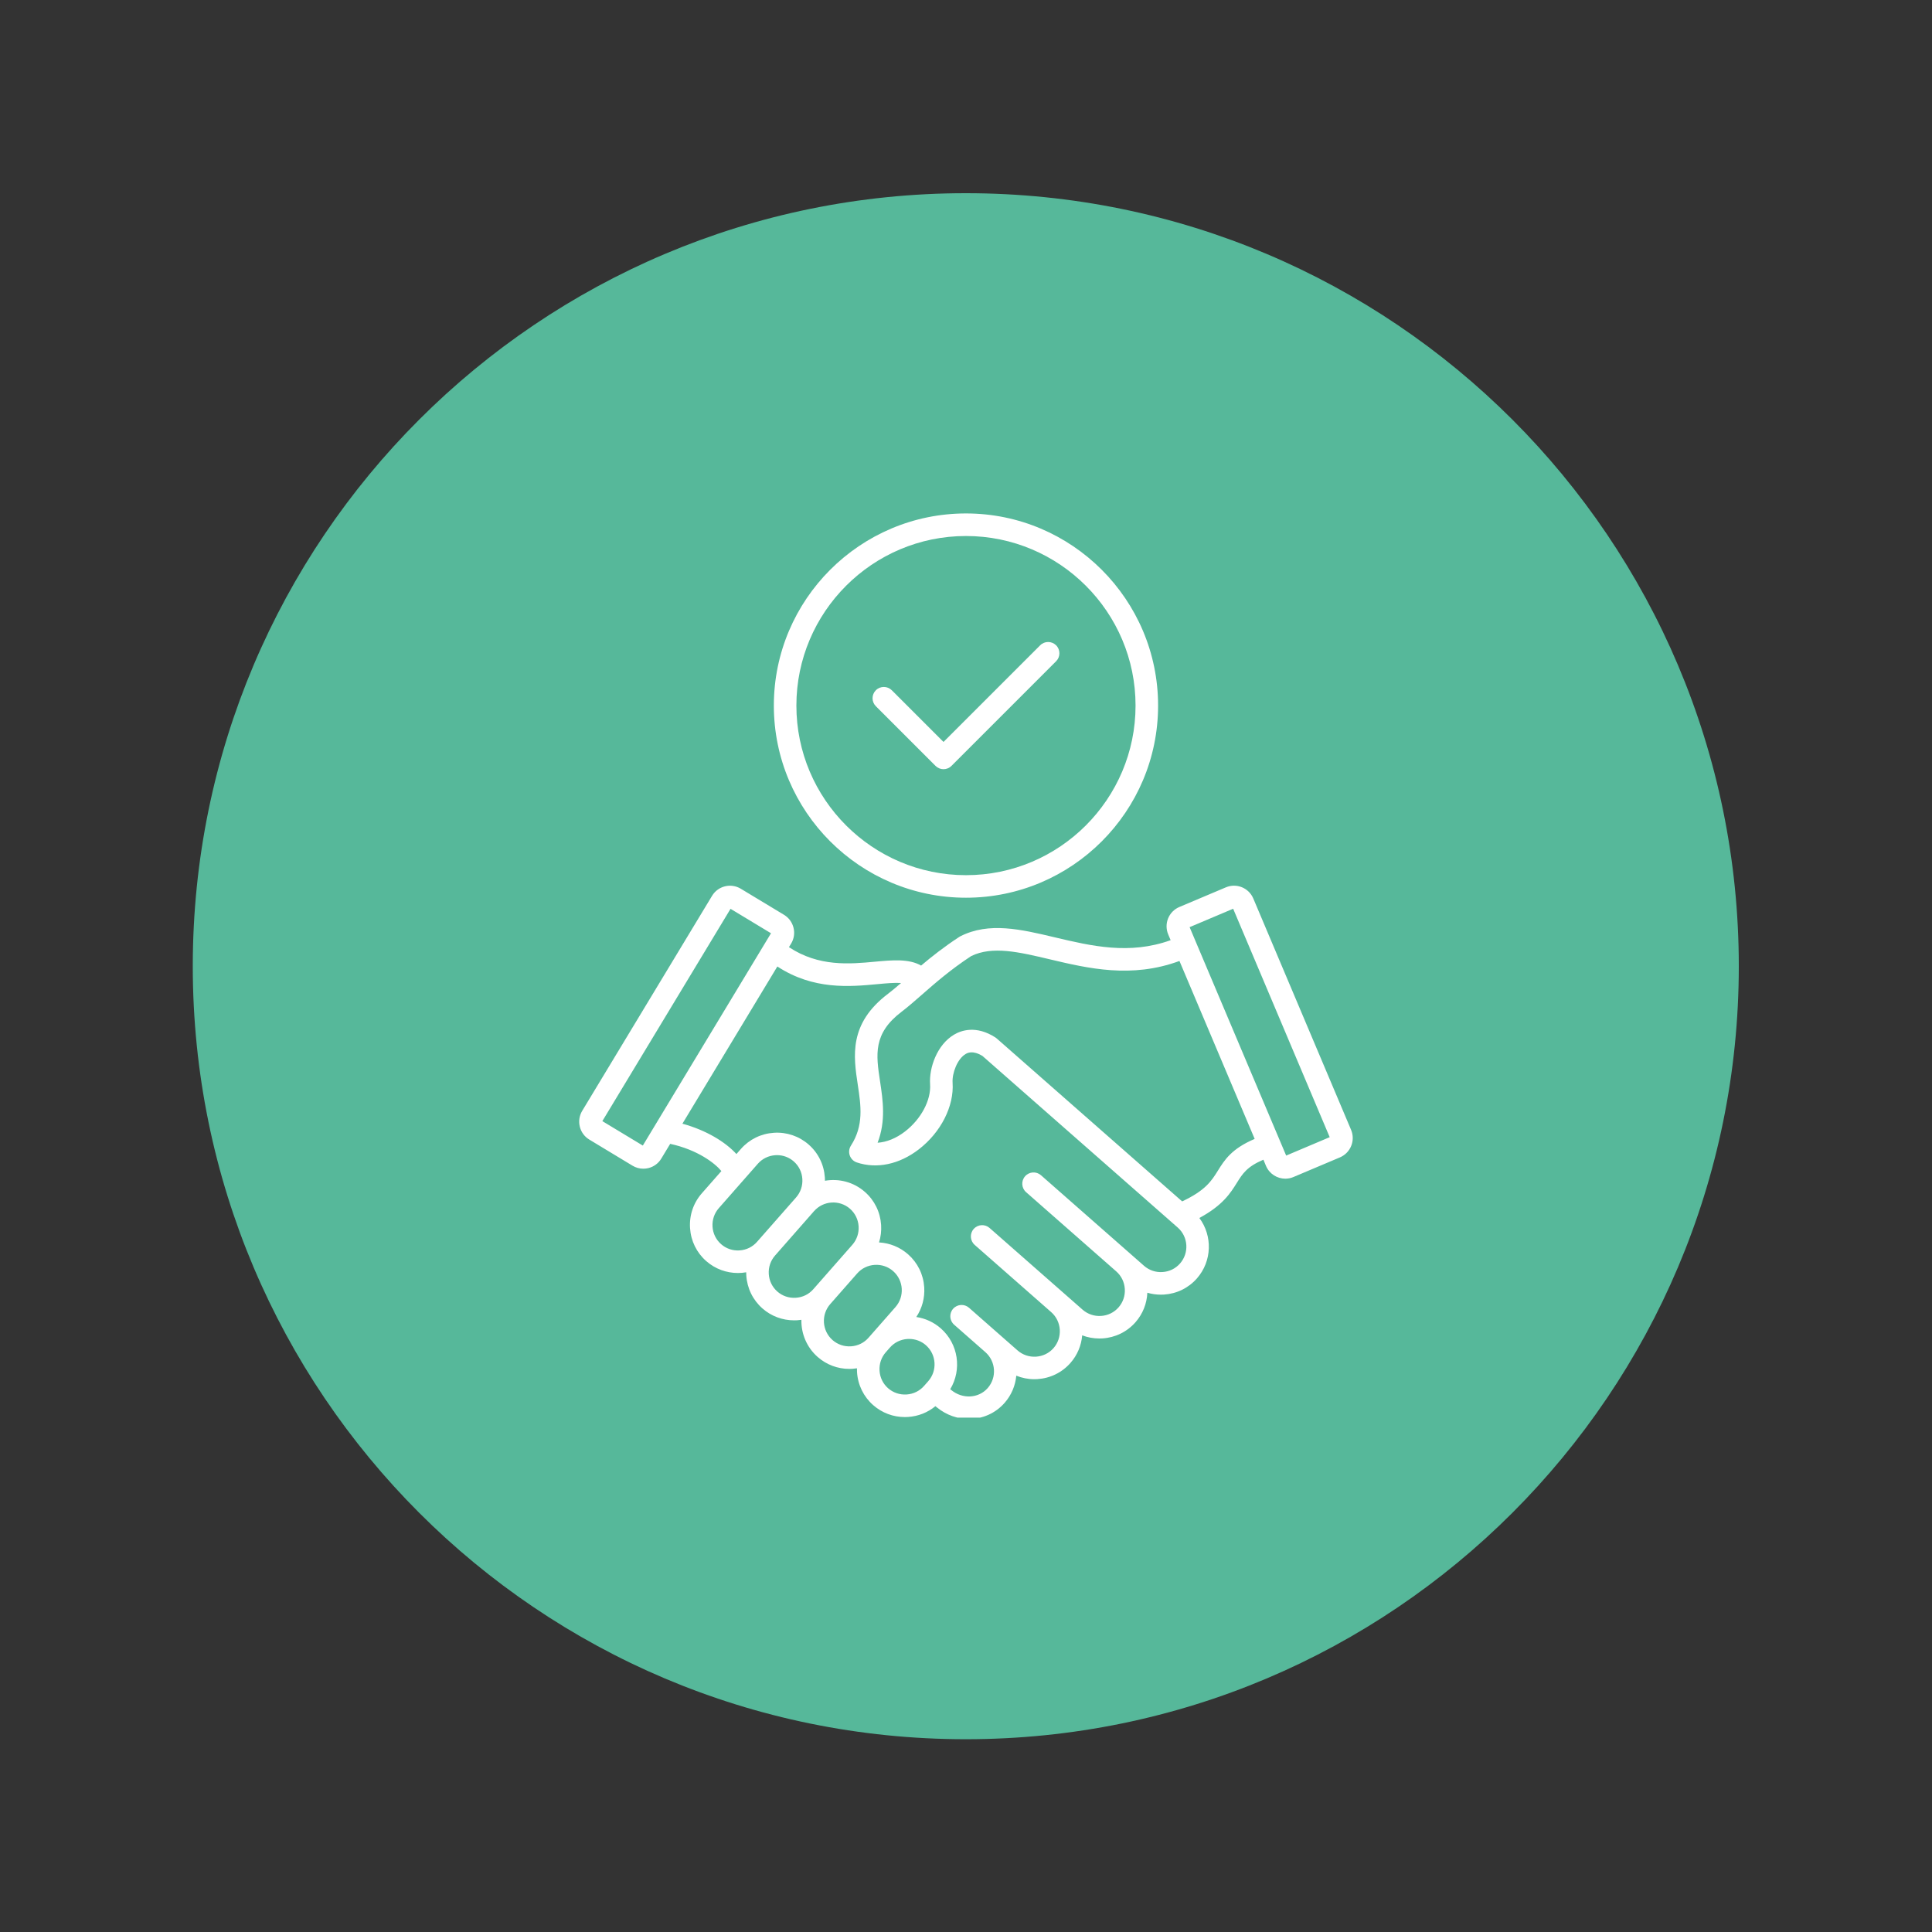 <svg xmlns="http://www.w3.org/2000/svg" xmlns:xlink="http://www.w3.org/1999/xlink" width="500" zoomAndPan="magnify" viewBox="0 0 375 375" height="500" preserveAspectRatio="xMidYMid meet" version="1.0"><rect x="0" y="0" width="375" height="375" fill="#333333" stroke="none"/><defs><clipPath id="c4b5f2a697"><path d="M 37.418 37.5 L 337.5 37.5 L 337.5 337.582 L 37.418 337.582 Z M 37.418 37.5 " clip-rule="nonzero"/></clipPath><clipPath id="dc50356f14"><path d="M 187.461 37.5 C 104.594 37.5 37.418 104.676 37.418 187.539 C 37.418 270.406 104.594 337.582 187.461 337.582 C 270.324 337.582 337.5 270.406 337.5 187.539 C 337.5 104.676 270.324 37.5 187.461 37.5 Z M 187.461 37.5 " clip-rule="nonzero"/></clipPath><clipPath id="232993c9db"><path d="M 112 99.66 L 263 99.66 L 263 275.16 L 112 275.16 Z M 112 99.66 " clip-rule="nonzero"/></clipPath></defs><g clip-path="url(#c4b5f2a697)"><g clip-path="url(#dc50356f14)"><path fill="#56b89a" d="M 37.418 37.5 L 337.5 37.5 L 337.5 337.582 L 37.418 337.582 Z M 37.418 37.5 " fill-opacity="1" fill-rule="nonzero"/></g></g><g clip-path="url(#232993c9db)"><path fill="#ffffff" d="M 262.246 219.309 L 243.262 174.391 C 242.387 172.328 240 171.359 237.941 172.234 L 228.906 176.051 C 226.844 176.922 225.879 179.309 226.75 181.371 L 227.219 182.488 C 219.227 185.367 211.867 183.625 204.738 181.938 C 198.172 180.379 191.965 178.91 186.406 181.73 C 186.336 181.77 186.266 181.809 186.195 181.852 C 183.27 183.762 180.848 185.672 178.785 187.418 C 176.422 186.059 173.207 186.352 169.848 186.664 C 164.938 187.125 158.926 187.68 153.133 183.84 L 153.559 183.145 C 154.121 182.215 154.285 181.125 154.02 180.07 C 153.762 179.016 153.105 178.125 152.18 177.566 L 143.785 172.5 C 141.867 171.344 139.367 171.961 138.211 173.879 L 113.004 215.617 C 111.852 217.535 112.465 220.039 114.383 221.191 L 122.777 226.262 C 123.418 226.648 124.133 226.844 124.867 226.844 C 125.195 226.844 125.523 226.805 125.852 226.727 C 126.906 226.465 127.797 225.809 128.355 224.883 L 130.082 222.02 C 135.402 223.172 138.785 225.789 140.02 227.305 L 136.227 231.617 C 134.59 233.48 133.773 235.883 133.938 238.371 C 134.098 240.863 135.211 243.137 137.074 244.773 C 138.844 246.328 141.039 247.09 143.223 247.09 C 143.762 247.09 144.305 247.043 144.836 246.949 C 144.836 247.152 144.84 247.359 144.855 247.562 C 145.016 250.055 146.129 252.328 147.992 253.969 C 149.703 255.469 151.863 256.277 154.129 256.277 C 154.336 256.277 154.543 256.273 154.746 256.262 C 155.016 256.242 155.285 256.215 155.551 256.172 C 155.492 258.832 156.562 261.5 158.715 263.391 C 160.426 264.891 162.582 265.703 164.852 265.703 C 165.055 265.703 165.262 265.695 165.469 265.684 C 165.758 265.664 166.051 265.633 166.336 265.586 C 166.332 265.832 166.336 266.086 166.348 266.336 C 166.512 268.828 167.625 271.102 169.488 272.738 C 171.199 274.242 173.359 275.051 175.625 275.051 C 175.832 275.051 176.039 275.043 176.242 275.031 C 178.223 274.906 180.066 274.172 181.562 272.938 L 181.895 273.207 C 183.723 274.691 185.902 275.418 188.055 275.418 C 190.637 275.418 193.176 274.367 194.988 272.301 C 196.336 270.766 197.086 268.91 197.262 267.02 C 198.359 267.461 199.539 267.703 200.754 267.703 C 200.957 267.703 201.164 267.695 201.371 267.684 C 203.859 267.523 206.137 266.41 207.773 264.547 C 209.105 263.031 209.887 261.168 210.051 259.188 C 211.102 259.59 212.227 259.801 213.375 259.801 C 213.578 259.801 213.785 259.793 213.992 259.785 C 216.484 259.621 218.758 258.508 220.398 256.645 C 221.809 255.035 222.605 253.035 222.699 250.918 C 223.535 251.164 224.41 251.293 225.305 251.293 C 225.508 251.293 225.719 251.289 225.922 251.277 C 228.41 251.117 230.688 250 232.324 248.137 C 235.277 244.773 235.367 239.863 232.793 236.41 C 237.352 233.953 238.844 231.559 240.082 229.574 C 241.188 227.801 242.035 226.449 245.227 225.098 L 245.73 226.301 C 246.387 227.848 247.895 228.781 249.477 228.781 C 250.004 228.781 250.539 228.68 251.051 228.461 L 260.086 224.645 C 262.152 223.762 263.117 221.371 262.246 219.309 Z M 124.77 222.352 L 116.914 217.609 L 141.797 176.402 L 149.652 181.145 Z M 139.965 241.492 C 138.977 240.625 138.387 239.418 138.301 238.094 C 138.219 236.77 138.648 235.5 139.512 234.512 L 147.094 225.887 C 147.961 224.898 149.168 224.309 150.492 224.223 C 150.602 224.215 150.711 224.211 150.82 224.211 C 152.023 224.211 153.168 224.641 154.07 225.434 C 155.059 226.301 155.652 227.508 155.734 228.832 C 155.82 230.156 155.387 231.43 154.523 232.418 L 146.941 241.039 C 146.074 242.027 144.867 242.621 143.543 242.703 C 142.227 242.793 140.949 242.359 139.965 241.492 Z M 154.465 251.898 C 153.141 251.984 151.871 251.555 150.883 250.688 C 149.895 249.82 149.301 248.613 149.219 247.289 C 149.133 245.969 149.566 244.695 150.43 243.707 L 157.809 235.305 C 157.875 235.227 157.938 235.152 158.004 235.074 L 158.012 235.078 C 159.812 233.031 162.945 232.828 164.992 234.625 C 165.98 235.496 166.57 236.703 166.656 238.023 C 166.738 239.348 166.309 240.621 165.445 241.609 L 157.863 250.234 C 156.996 251.227 155.789 251.816 154.465 251.898 Z M 165.184 261.32 C 163.859 261.406 162.586 260.973 161.598 260.109 C 159.547 258.305 159.348 255.176 161.145 253.125 L 166.375 247.176 C 167.242 246.188 168.449 245.598 169.773 245.512 C 171.102 245.426 172.371 245.859 173.359 246.723 C 175.406 248.523 175.609 251.656 173.809 253.703 L 168.582 259.652 C 167.715 260.645 166.508 261.234 165.184 261.32 Z M 175.965 270.668 C 174.641 270.754 173.367 270.32 172.379 269.457 C 171.391 268.59 170.801 267.383 170.719 266.059 C 170.633 264.734 171.062 263.461 171.93 262.473 L 172.734 261.559 C 173.602 260.57 174.809 259.98 176.133 259.895 C 176.242 259.891 176.352 259.887 176.465 259.887 C 177.668 259.887 178.812 260.312 179.719 261.105 C 181.766 262.91 181.969 266.039 180.168 268.09 L 179.363 269.004 C 178.496 269.992 177.289 270.586 175.965 270.668 Z M 229.043 245.242 C 228.176 246.23 226.969 246.82 225.645 246.902 C 224.32 246.992 223.047 246.559 222.059 245.695 L 219.551 243.488 L 202.055 228.113 C 201.148 227.316 199.766 227.406 198.965 228.316 C 198.168 229.223 198.258 230.605 199.168 231.402 L 216.66 246.773 C 216.66 246.773 216.664 246.777 216.664 246.777 C 217.652 247.645 218.242 248.852 218.324 250.176 C 218.41 251.5 217.98 252.77 217.113 253.758 C 216.25 254.746 215.039 255.34 213.715 255.422 C 212.395 255.508 211.121 255.074 210.133 254.211 L 192.078 238.348 C 191.172 237.547 189.789 237.637 188.988 238.547 C 188.191 239.453 188.281 240.836 189.191 241.637 L 204.039 254.684 C 205.027 255.551 205.617 256.758 205.703 258.082 C 205.785 259.402 205.355 260.676 204.492 261.664 C 203.625 262.652 202.418 263.242 201.094 263.328 C 199.77 263.414 198.496 262.98 197.508 262.117 L 194.141 259.16 L 188.086 253.836 C 187.18 253.039 185.797 253.129 184.996 254.035 C 184.199 254.945 184.289 256.328 185.199 257.125 L 191.258 262.449 C 193.305 264.25 193.508 267.379 191.707 269.43 C 189.945 271.43 186.852 271.605 184.66 269.824 L 184.438 269.648 C 186.723 265.859 186.043 260.855 182.609 257.836 C 181.25 256.645 179.609 255.891 177.852 255.629 C 178.98 253.938 179.523 251.934 179.391 249.859 C 179.23 247.367 178.113 245.094 176.25 243.453 C 174.668 242.066 172.703 241.27 170.621 241.156 C 170.957 240.074 171.098 238.93 171.023 237.758 C 170.863 235.27 169.746 232.992 167.883 231.355 C 165.684 229.418 162.812 228.711 160.125 229.184 C 160.125 228.977 160.121 228.77 160.105 228.566 C 159.945 226.074 158.832 223.801 156.969 222.164 C 155.105 220.527 152.703 219.711 150.215 219.871 C 147.723 220.031 145.449 221.145 143.812 223.008 L 142.938 224 C 140.816 221.668 137.105 219.379 132.457 218.109 L 150.883 187.594 C 157.875 192.18 164.965 191.523 170.262 191.027 C 172.02 190.863 173.641 190.711 174.895 190.801 C 173.988 191.59 173.152 192.293 172.355 192.898 C 164.703 198.703 165.656 205.004 166.496 210.559 C 167.109 214.617 167.688 218.449 165.164 222.367 C 164.801 222.934 164.715 223.637 164.938 224.273 C 165.16 224.91 165.664 225.41 166.301 225.625 C 170.164 226.93 174.551 226.008 178.332 223.094 C 182.629 219.785 185.203 214.715 184.898 210.168 C 184.773 208.309 185.824 205.527 187.422 204.586 C 187.762 204.387 188.777 203.789 190.707 204.969 L 228.594 238.262 C 230.645 240.059 230.844 243.191 229.043 245.242 Z M 236.375 227.25 C 235.16 229.195 234.004 231.051 229.453 233.191 L 193.465 201.566 C 193.379 201.492 193.293 201.426 193.203 201.367 C 189.477 198.977 186.586 199.992 185.195 200.816 C 181.875 202.777 180.316 207.25 180.531 210.457 C 180.738 213.535 178.781 217.219 175.664 219.621 C 173.945 220.945 172.102 221.688 170.34 221.805 C 171.977 217.57 171.367 213.539 170.82 209.902 C 170.035 204.715 169.418 200.613 175 196.379 C 176.246 195.43 177.543 194.293 178.922 193.086 C 181.523 190.809 184.469 188.227 188.492 185.582 C 192.605 183.559 197.766 184.781 203.734 186.195 C 211.211 187.969 219.633 189.957 228.93 186.523 L 243.531 221.062 C 239.039 222.973 237.688 225.141 236.375 227.25 Z M 249.645 224.297 L 230.902 179.961 L 239.355 176.387 L 258.094 220.723 Z M 187.496 174.246 C 208.059 174.246 224.785 157.516 224.785 136.953 C 224.785 116.391 208.059 99.66 187.496 99.66 C 166.934 99.66 150.203 116.391 150.203 136.953 C 150.203 157.516 166.934 174.246 187.496 174.246 Z M 187.496 104.039 C 205.645 104.039 220.41 118.801 220.41 136.953 C 220.41 155.102 205.648 169.871 187.496 169.871 C 169.344 169.871 154.578 155.105 154.578 136.953 C 154.578 118.801 169.348 104.039 187.496 104.039 Z M 170.004 137.074 C 169.148 136.219 169.148 134.836 170.004 133.977 C 170.855 133.125 172.242 133.125 173.098 133.977 L 183.133 144.012 L 201.895 125.254 C 202.746 124.398 204.133 124.398 204.992 125.254 C 205.844 126.105 205.844 127.492 204.992 128.348 L 184.68 148.66 C 184.254 149.086 183.691 149.301 183.133 149.301 C 182.574 149.301 182.016 149.086 181.586 148.66 Z M 170.004 137.074 " fill-opacity="1" fill-rule="nonzero"/></g></svg>